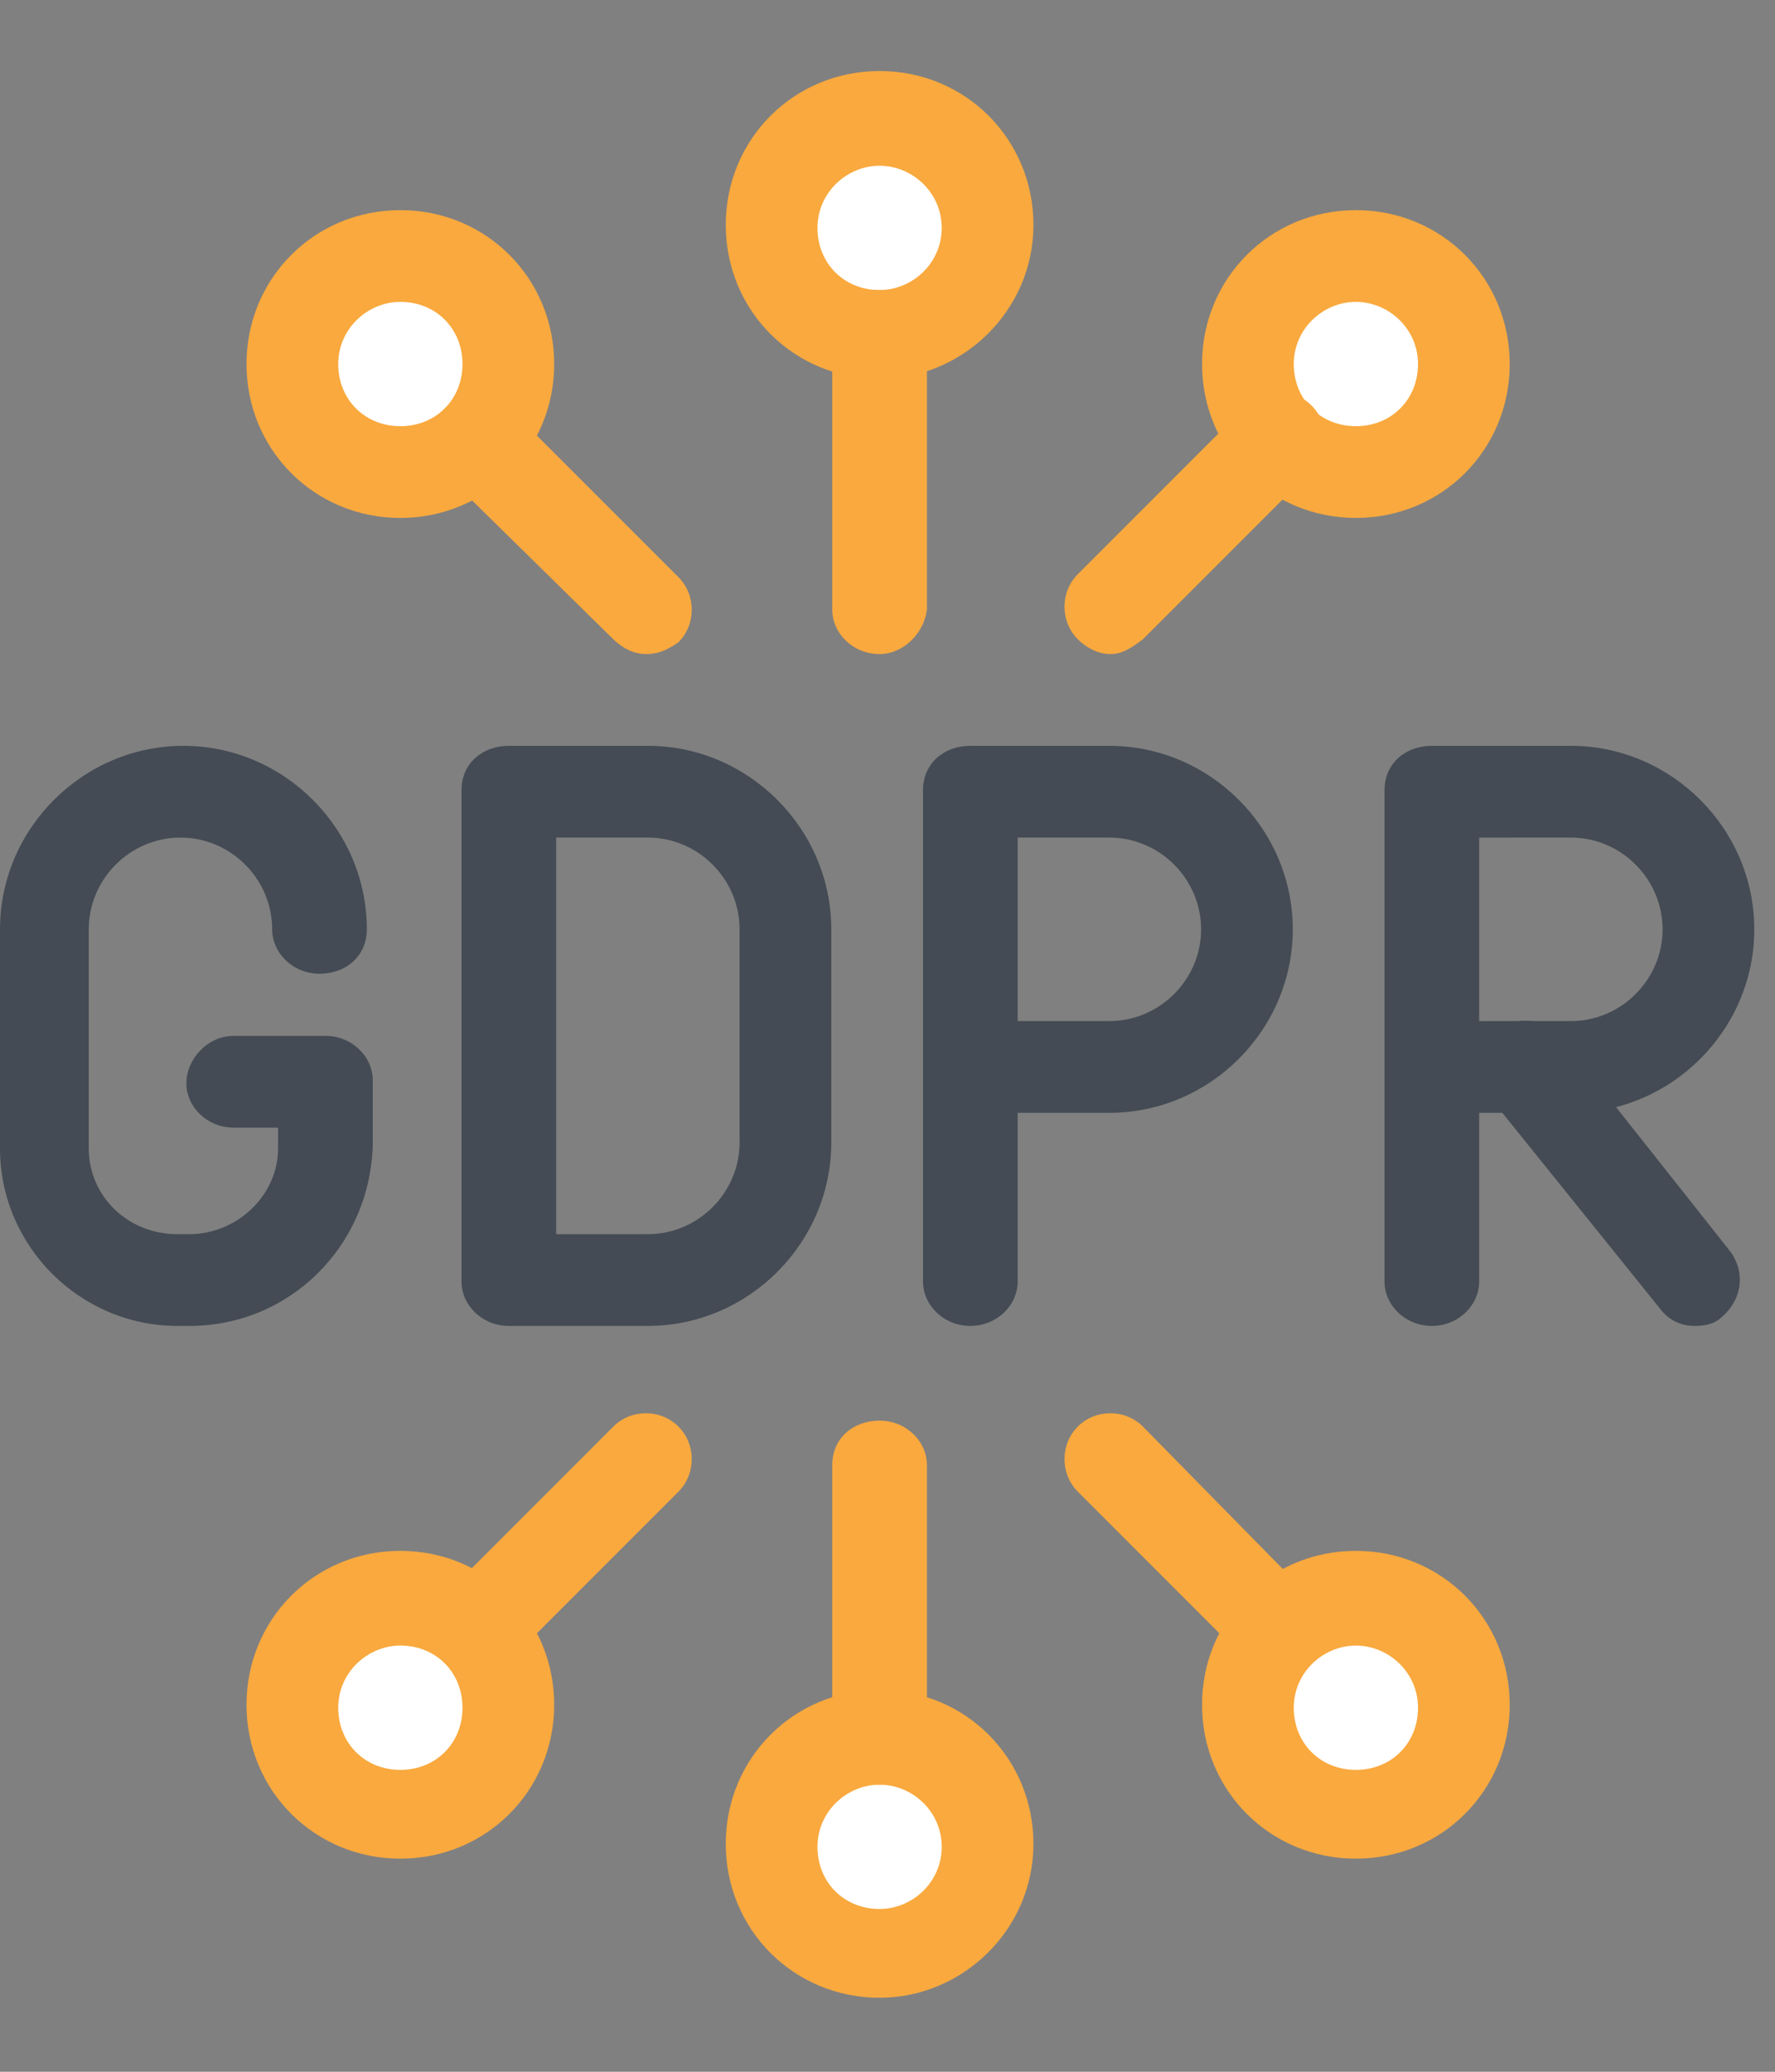 <?xml version="1.0" encoding="utf-8"?>
<!-- Generator: Adobe Illustrator 23.0.2, SVG Export Plug-In . SVG Version: 6.00 Build 0)  -->
<svg version="1.1" id="Ebene_1" xmlns="http://www.w3.org/2000/svg" xmlns:xlink="http://www.w3.org/1999/xlink" x="0px" y="0px"
	 width="60px" height="70px" viewBox="0 0 60 70" style="enable-background:new 0 0 60 70;" xml:space="preserve">
<rect x="0" y="0" width="60" height="70" fill="#808080" stroke="none"/>
<style type="text/css">
	.st0{fill:#444B54;}
	.st1{fill:#FFFFFF;}
	.st2{fill:#F9A93E;}
</style>
<title>icon_Datensicherheit</title>
<desc>Created with Sketch.</desc>
<g>
	<g id="Main-Page-new" transform="translate(-263, -3538)">
		<g id="Group-77" transform="translate(165, 3415)">
			<g id="Group-44">
				<g id="Group-29" transform="translate(0, 119)">
					<g id="icon_Datensicherheit" transform="translate(98, 4)">
						<path id="Path" class="st0" d="M6.4,44.8H6c-3.3,0-6-2.7-6-6v-7.4c0-3.4,2.8-6.2,6.2-6.2s6.2,2.8,6.2,6.2
							c0,0.9-0.7,1.5-1.6,1.5s-1.6-0.7-1.6-1.5c0-1.7-1.4-3.1-3.1-3.1s-3.1,1.4-3.1,3.1v7.4c0,1.6,1.3,2.9,3,2.9h0.4
							c1.6,0,3-1.3,3-2.9v-0.7H7.9c-0.9,0-1.6-0.7-1.6-1.5S7,35,7.9,35H11c0.9,0,1.6,0.7,1.6,1.5v2.2C12.5,42.1,9.8,44.8,6.4,44.8z"
							/>
						<path id="Shape" class="st0" d="M32.8,44.8c-0.9,0-1.6-0.7-1.6-1.5V26.7c0-0.9,0.7-1.5,1.6-1.5h4.7c3.4,0,6.2,2.8,6.2,6.2
							s-2.8,6.2-6.2,6.2h-3.1v5.7C34.4,44.1,33.7,44.8,32.8,44.8z M34.4,34.5h3.1c1.7,0,3.1-1.4,3.1-3.1s-1.4-3.1-3.1-3.1h-3.1V34.5
							z"/>
						<path class="st0" d="M48.4,44.8c-0.9,0-1.6-0.7-1.6-1.5V26.7c0-0.9,0.7-1.5,1.6-1.5h4.7c3.4,0,6.2,2.8,6.2,6.2
							s-2.8,6.2-6.2,6.2H50v5.7C50,44.1,49.3,44.8,48.4,44.8z M50,34.5h3.1c1.7,0,3.1-1.4,3.1-3.1s-1.4-3.1-3.1-3.1H50V34.5z"/>
						<path class="st0" d="M21.9,44.8h-4.7c-0.9,0-1.6-0.7-1.6-1.5V26.7c0-0.9,0.7-1.5,1.6-1.5h4.7c3.4,0,6.2,2.8,6.2,6.2v7.2
							C28.1,42,25.3,44.8,21.9,44.8z M18.8,41.7h3.1c1.7,0,3.1-1.4,3.1-3.1v-7.2c0-1.7-1.4-3.1-3.1-3.1h-3.1V41.7z"/>
						<path class="st0" d="M57.3,44.8c-0.5,0-0.9-0.2-1.2-0.6L50.3,37c-0.5-0.7-0.4-1.6,0.3-2.2c0.7-0.5,1.7-0.4,2.2,0.3l5.7,7.2
							c0.5,0.7,0.4,1.6-0.3,2.2C58,44.7,57.7,44.8,57.3,44.8z"/>
						<g id="Group" transform="translate(8.333, 0)">
							<ellipse id="Oval" class="st1" cx="21.4" cy="62.3" rx="3.6" ry="3.6"/>
							<ellipse class="st1" cx="37.5" cy="57.7" rx="3.6" ry="3.6"/>
							<ellipse class="st1" cx="5.2" cy="57.7" rx="3.6" ry="3.6"/>
							<ellipse class="st1" cx="21.4" cy="7.7" rx="3.6" ry="3.6"/>
							<ellipse class="st1" cx="37.5" cy="12.3" rx="3.6" ry="3.6"/>
							<ellipse class="st1" cx="5.2" cy="12.3" rx="3.6" ry="3.6"/>
							<g>
								<path class="st2" d="M7.8,56.6c-0.4,0-0.8-0.2-1.1-0.5c-0.6-0.6-0.6-1.6,0-2.2l5.7-5.7c0.6-0.6,1.6-0.6,2.2,0
									c0.6,0.6,0.6,1.6,0,2.2l-5.7,5.7C8.6,56.5,8.2,56.6,7.8,56.6z"/>
								<path class="st2" d="M34.9,56.6c-0.4,0-0.8-0.2-1.1-0.5l-5.7-5.7c-0.6-0.6-0.6-1.6,0-2.2c0.6-0.6,1.6-0.6,2.2,0L36,54
									c0.6,0.6,0.6,1.6,0,2.2C35.7,56.5,35.3,56.6,34.9,56.6z"/>
								<path class="st2" d="M21.4,60.3c-0.9,0-1.6-0.7-1.6-1.5v-9.3c0-0.9,0.7-1.5,1.6-1.5c0.9,0,1.6,0.7,1.6,1.5v9.3
									C22.9,59.6,22.2,60.3,21.4,60.3z"/>
								<path class="st2" d="M21.4,67.5c-2.9,0-5.2-2.3-5.2-5.2s2.3-5.2,5.2-5.2s5.2,2.3,5.2,5.2S24.2,67.5,21.4,67.5z M21.4,60.3
									c-1.1,0-2.1,0.9-2.1,2.1s0.9,2.1,2.1,2.1c1.1,0,2.1-0.9,2.1-2.1S22.5,60.3,21.4,60.3z"/>
								<path class="st2" d="M37.5,62.8c-2.9,0-5.2-2.3-5.2-5.2s2.3-5.2,5.2-5.2s5.2,2.3,5.2,5.2S40.4,62.8,37.5,62.8z M37.5,55.6
									c-1.1,0-2.1,0.9-2.1,2.1s0.9,2.1,2.1,2.1s2.1-0.9,2.1-2.1S38.6,55.6,37.5,55.6z"/>
								<path class="st2" d="M5.2,62.8c-2.9,0-5.2-2.3-5.2-5.2s2.3-5.2,5.2-5.2s5.2,2.3,5.2,5.2S8.1,62.8,5.2,62.8z M5.2,55.6
									c-1.1,0-2.1,0.9-2.1,2.1s0.9,2.1,2.1,2.1s2.1-0.9,2.1-2.1S6.4,55.6,5.2,55.6z"/>
								<path class="st2" d="M13.5,22.1c-0.4,0-0.8-0.2-1.1-0.5L6.7,16c-0.6-0.6-0.6-1.6,0-2.2c0.6-0.6,1.6-0.6,2.2,0l5.7,5.7
									c0.6,0.6,0.6,1.6,0,2.2C14.3,21.9,14,22.1,13.5,22.1z"/>
								<path class="st2" d="M29.2,22.1c-0.4,0-0.8-0.2-1.1-0.5c-0.6-0.6-0.6-1.6,0-2.2l5.7-5.7c0.6-0.6,1.6-0.6,2.2,0
									c0.6,0.6,0.6,1.6,0,2.2l-5.7,5.7C29.9,21.9,29.6,22.1,29.2,22.1z"/>
								<path class="st2" d="M21.4,22.1c-0.9,0-1.6-0.7-1.6-1.5v-9.3c0-0.9,0.7-1.5,1.6-1.5c0.9,0,1.6,0.7,1.6,1.5v9.3
									C22.9,21.4,22.2,22.1,21.4,22.1z"/>
								<path class="st2" d="M21.4,12.8c-2.9,0-5.2-2.3-5.2-5.2s2.3-5.2,5.2-5.2s5.2,2.3,5.2,5.2S24.2,12.8,21.4,12.8z M21.4,5.6
									c-1.1,0-2.1,0.9-2.1,2.1s0.9,2.1,2.1,2.1c1.1,0,2.1-0.9,2.1-2.1S22.5,5.6,21.4,5.6z"/>
								<path class="st2" d="M37.5,17.5c-2.9,0-5.2-2.3-5.2-5.2s2.3-5.2,5.2-5.2s5.2,2.3,5.2,5.2S40.4,17.5,37.5,17.5z M37.5,10.2
									c-1.1,0-2.1,0.9-2.1,2.1s0.9,2.1,2.1,2.1s2.1-0.9,2.1-2.1S38.6,10.2,37.5,10.2z"/>
								<path class="st2" d="M5.2,17.5c-2.9,0-5.2-2.3-5.2-5.2s2.3-5.2,5.2-5.2s5.2,2.3,5.2,5.2S8.1,17.5,5.2,17.5z M5.2,10.2
									c-1.1,0-2.1,0.9-2.1,2.1s0.9,2.1,2.1,2.1s2.1-0.9,2.1-2.1S6.4,10.2,5.2,10.2z"/>
							</g>
						</g>
					</g>
				</g>
			</g>
		</g>
	</g>
</g>
</svg>

